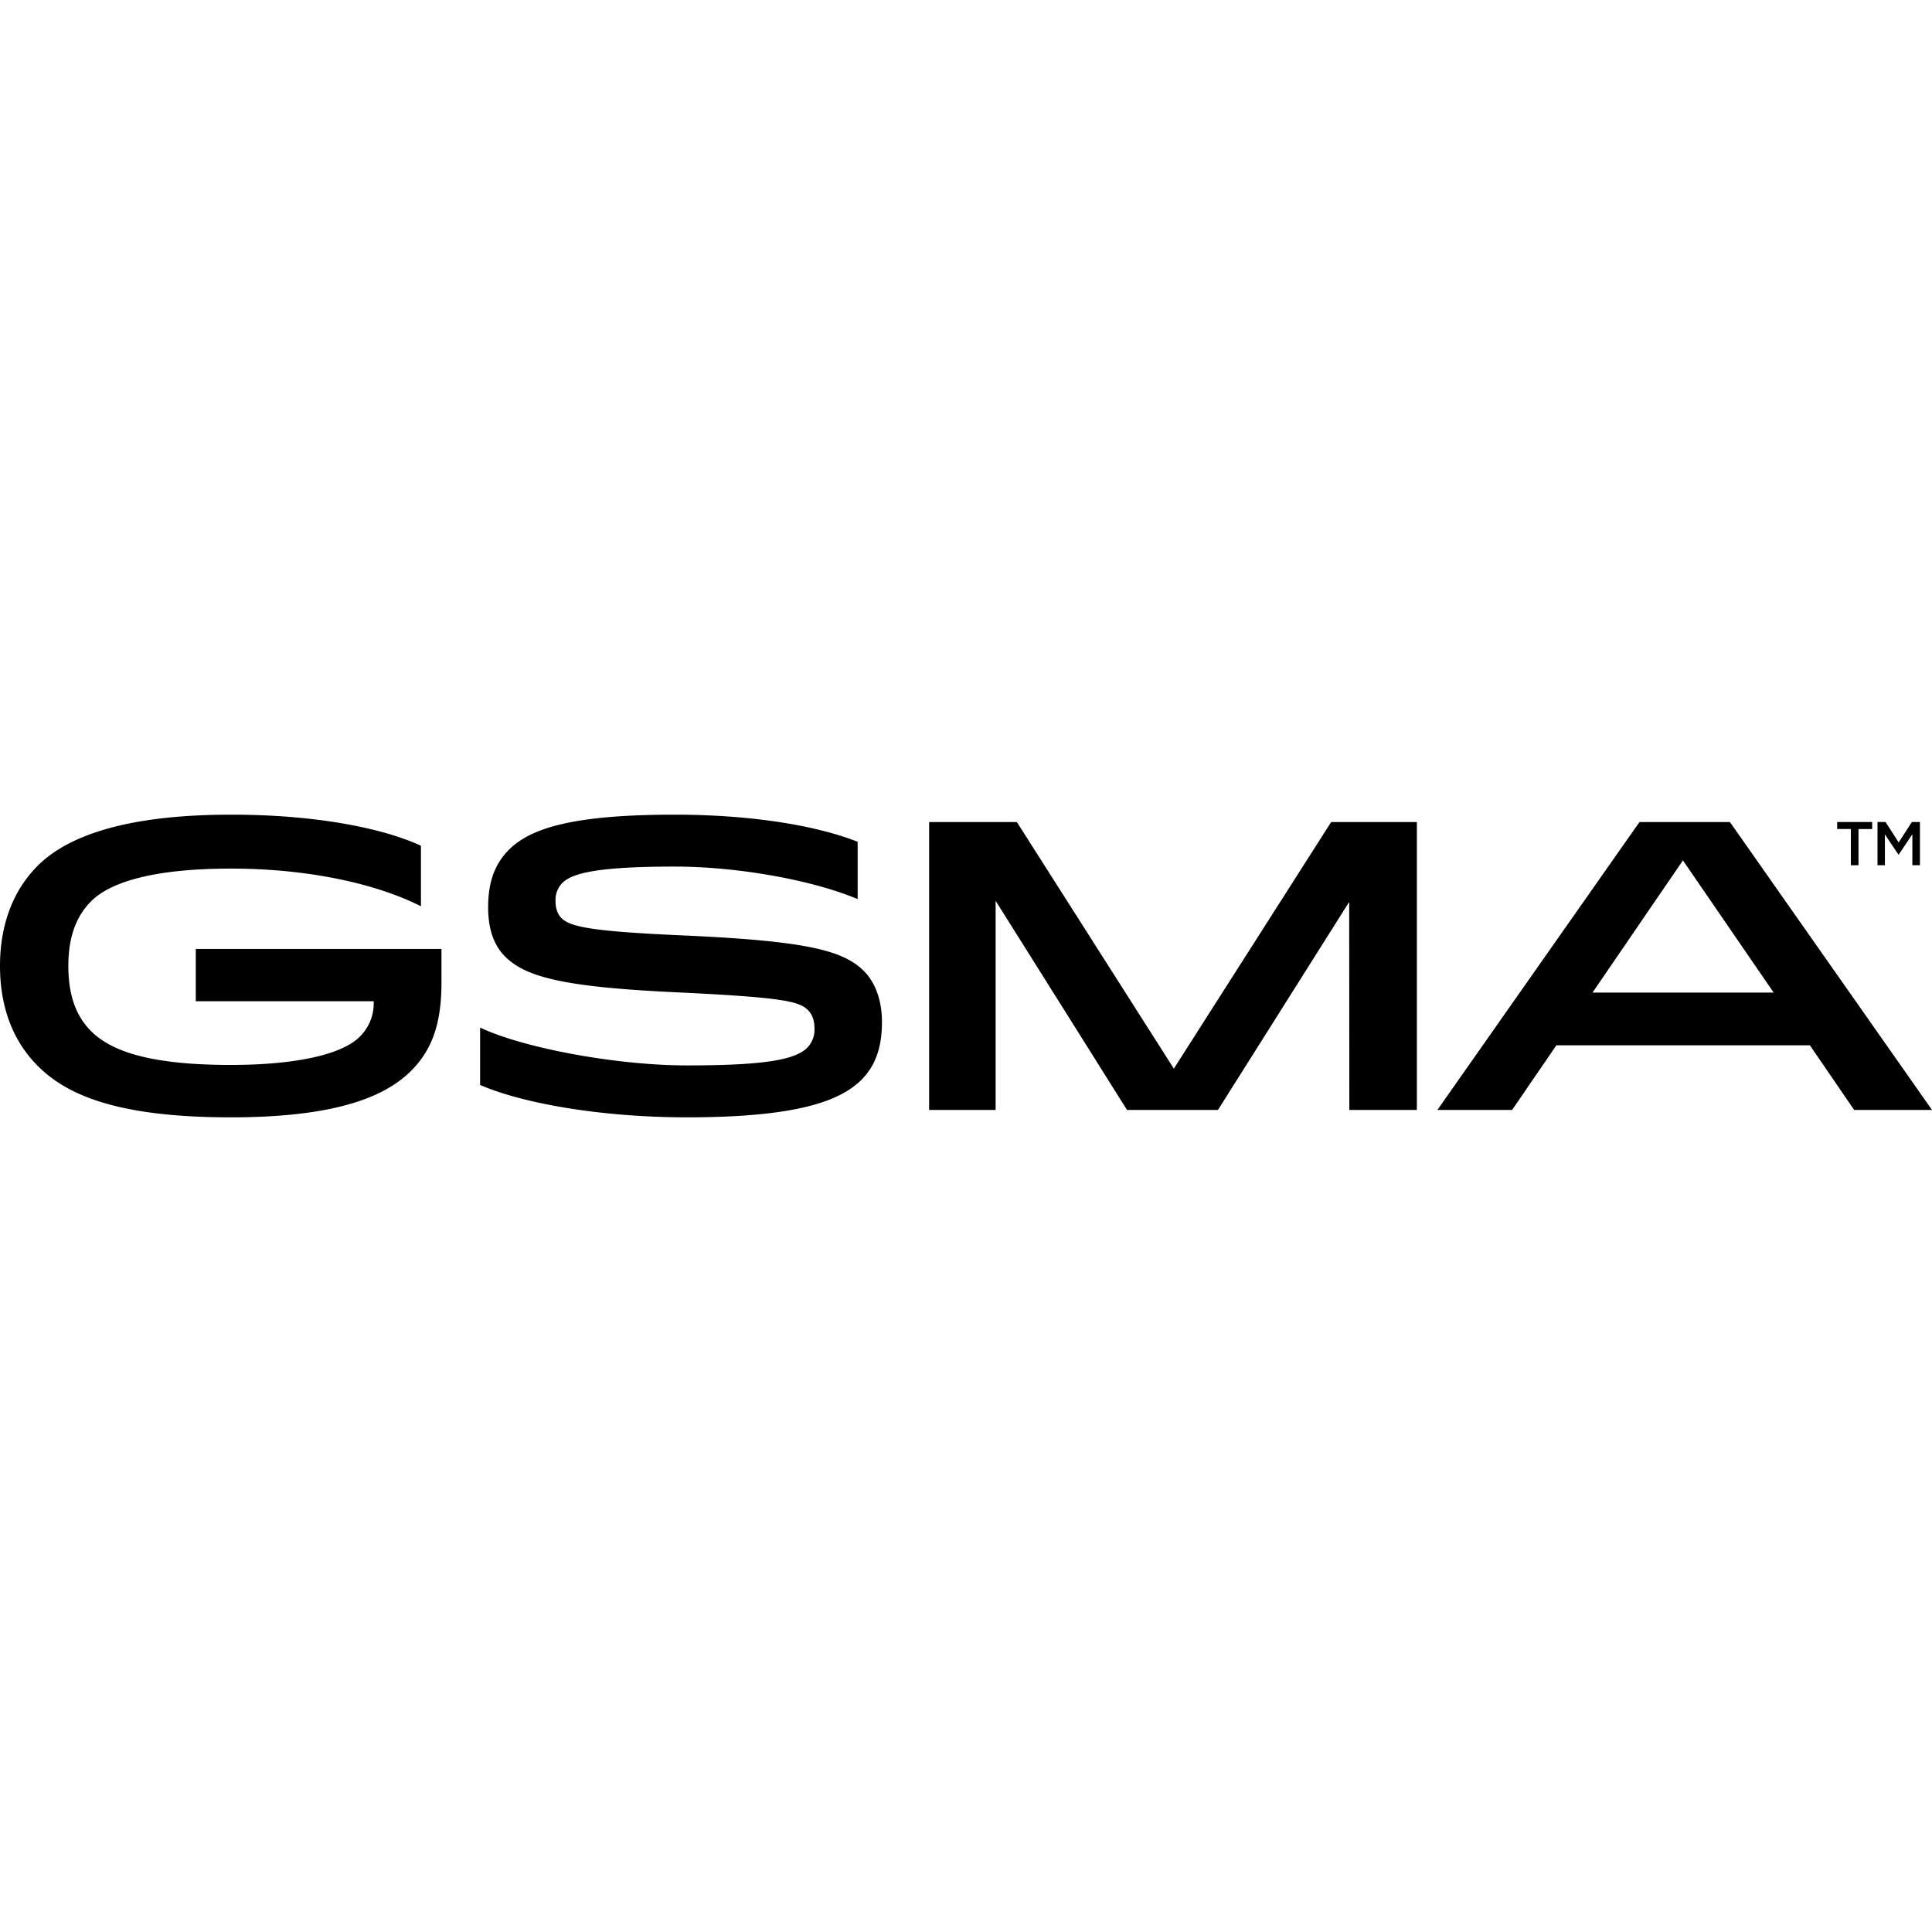 <svg xmlns="http://www.w3.org/2000/svg" width="1em" height="1em" viewBox="0 0 24 24"><path fill="currentColor" d="M5.484 11.788v.422c0 .515-.123.84-.38 1.095c-.345.343-.99.575-2.24.575c-1.45 0-2.053-.297-2.394-.638C.173 12.946 0 12.53 0 12c0-.502.156-.934.47-1.247c.34-.338 1.02-.633 2.404-.633c1.099 0 1.915.182 2.355.386v.752c-.522-.265-1.357-.468-2.36-.468c-.986 0-1.506.176-1.735.404c-.188.187-.285.446-.285.806c0 .378.104.63.28.807c.235.233.68.422 1.736.422c.84 0 1.39-.138 1.6-.347a.58.58 0 0 0 .177-.444h-2.21v-.65zm.84-1.234c.264-.263.785-.434 2.055-.434c.995 0 1.791.145 2.275.337v.712c-.552-.233-1.477-.404-2.273-.404c-.972 0-1.277.085-1.395.203a.3.3 0 0 0-.085.227q0 .136.075.211c.11.11.388.165 1.526.215c1.508.068 1.97.183 2.228.44c.147.146.226.373.226.632c0 .271-.057.524-.256.722c-.263.26-.793.465-2.166.465c-1.016 0-2.008-.16-2.57-.402v-.713c.54.255 1.694.47 2.57.47c.973 0 1.345-.072 1.492-.218a.32.32 0 0 0 .092-.236c0-.1-.024-.176-.082-.234c-.109-.108-.307-.156-1.587-.218c-1.428-.065-1.913-.186-2.174-.446c-.145-.144-.211-.351-.211-.611c0-.266.056-.515.26-.718m10.212-.342l-1.954 3.063l-1.95-3.063h-1.09v3.576h.826V11.19L14 13.788h1.13l1.63-2.584l.002 2.584h.839v-3.576h-1.066Zm3.247 2.118h2.25l-1.127-1.642zm1.707-2.118L24 13.788h-.967l-.55-.803h-3.149l-.55.803h-.928l2.51-3.576zm1.597.536h-.095v-.45h-.17v-.087h.435v.088h-.17zm.5-.132h-.004l-.168-.251v.383h-.092v-.537h.1l.163.254l.164-.254h.1v.537h-.094v-.385z"/></svg>